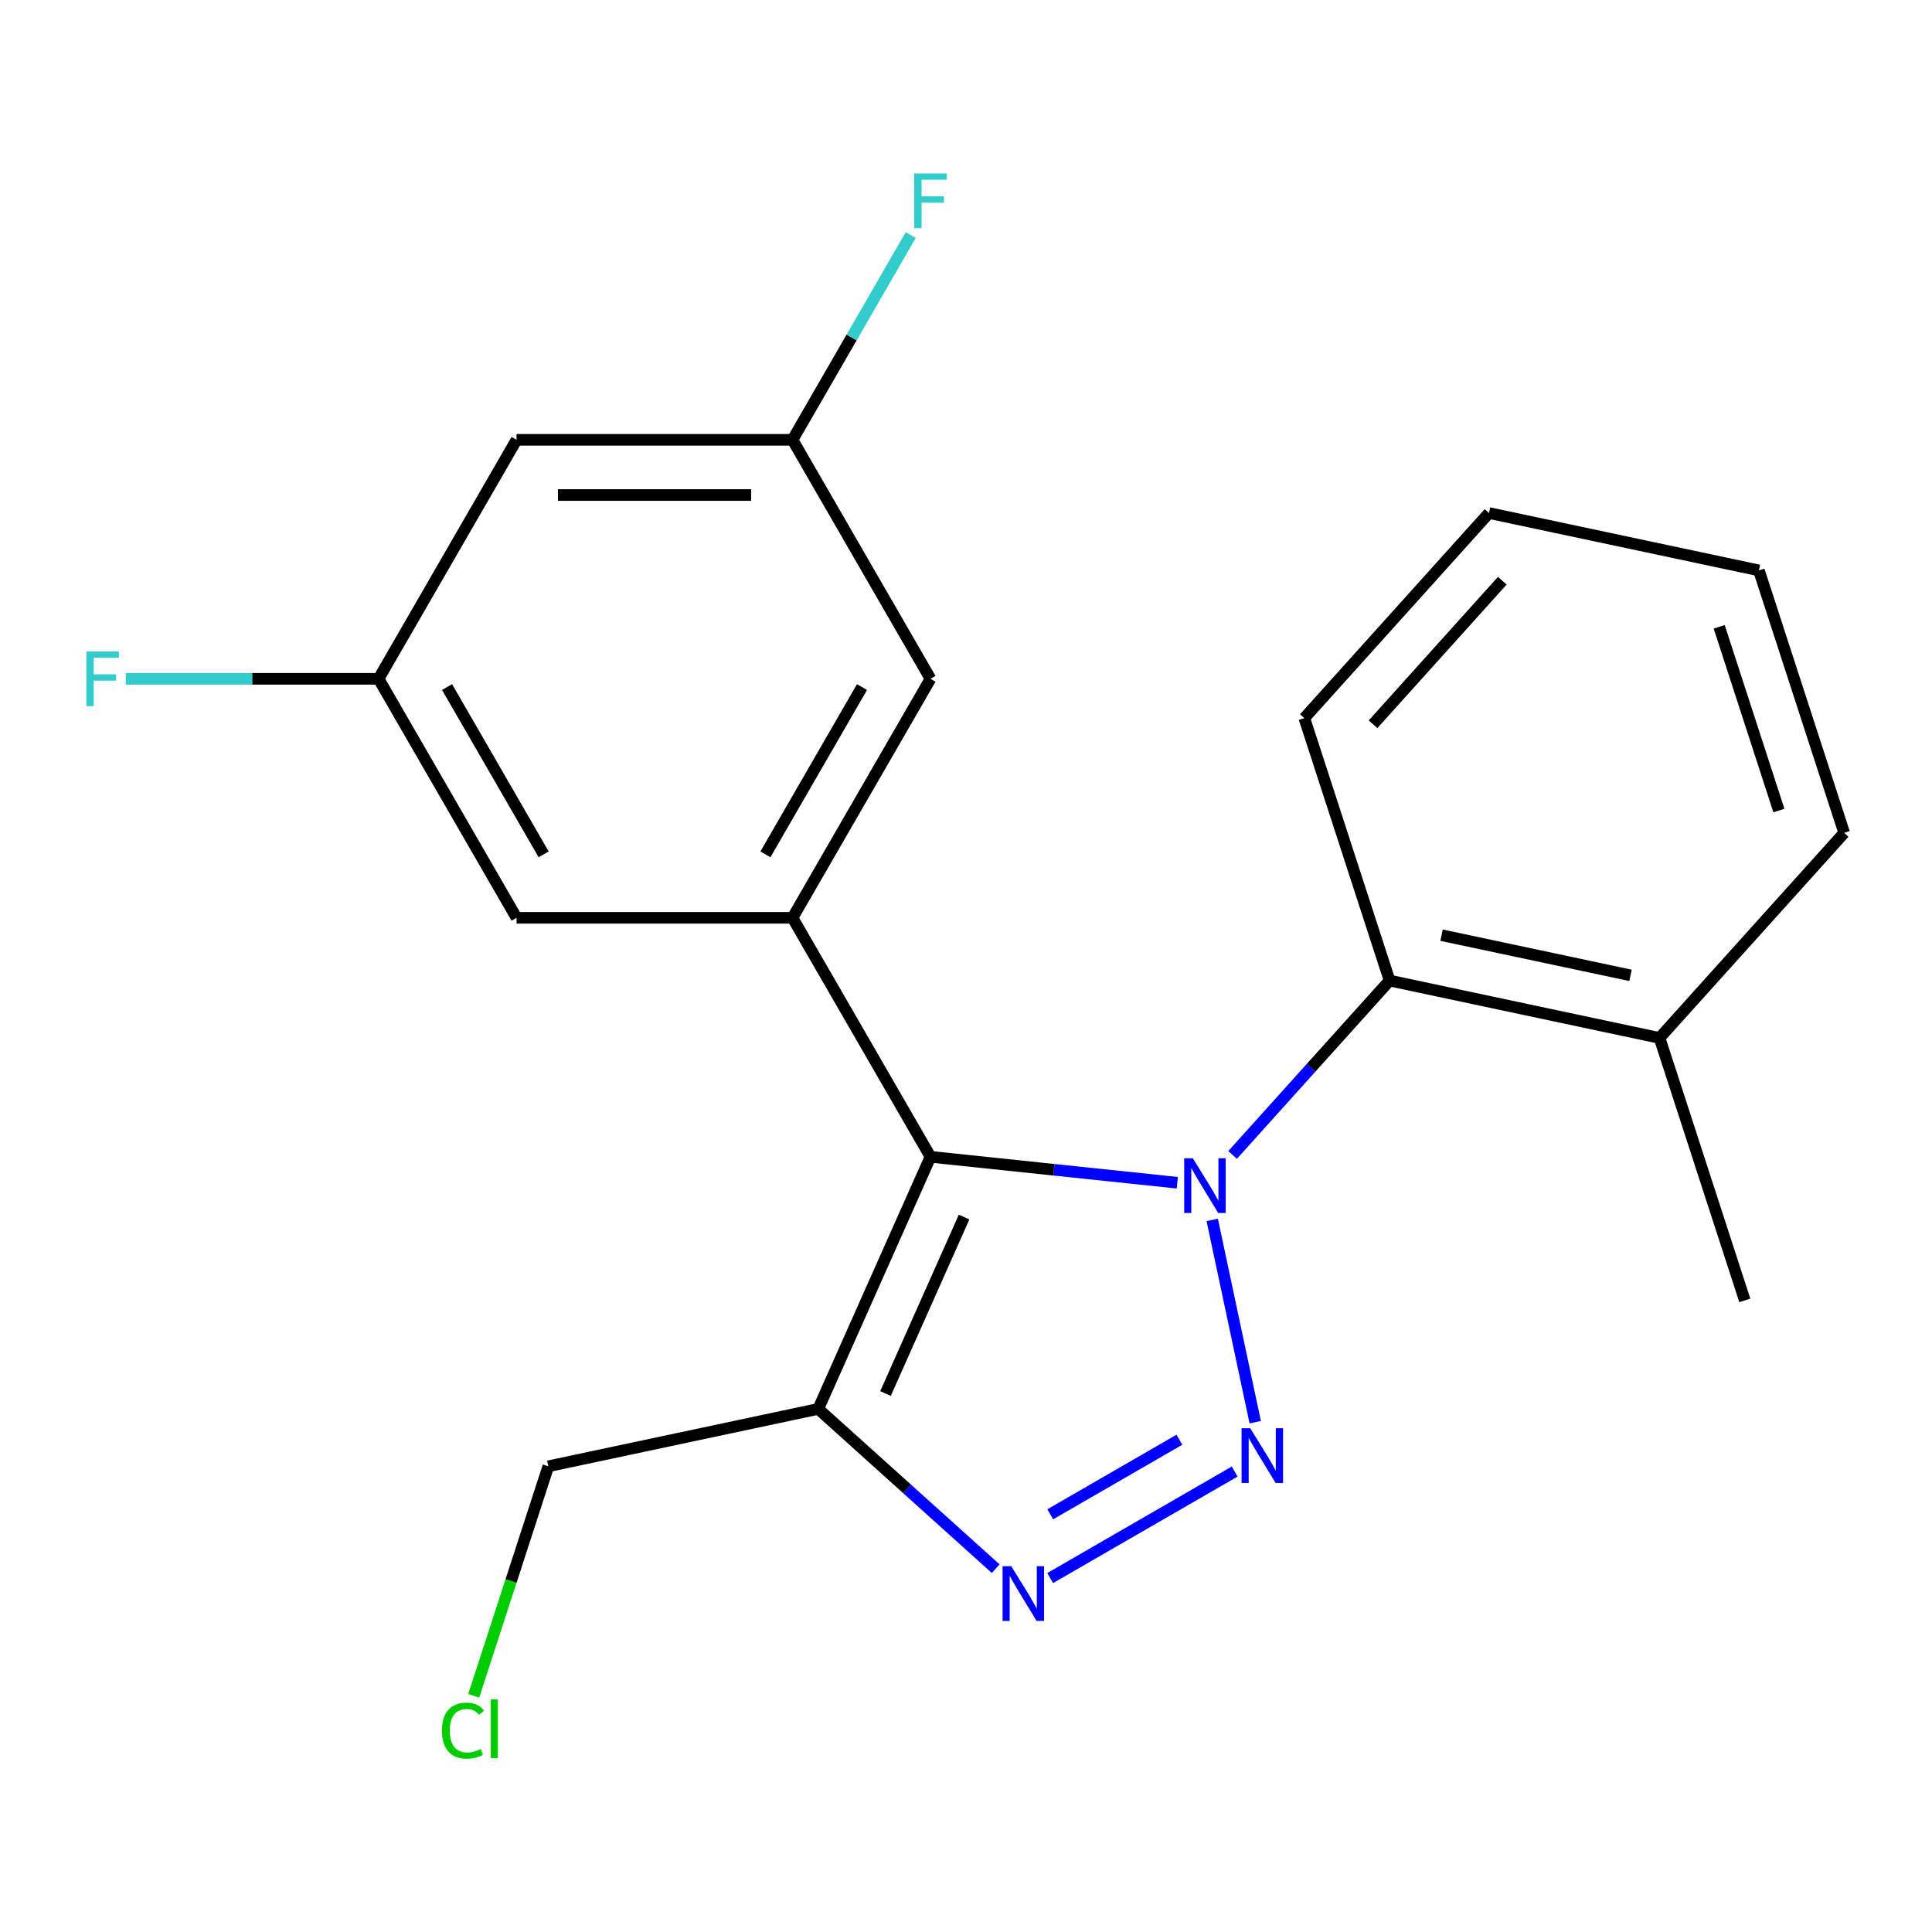 <?xml version='1.0' encoding='iso-8859-1'?>
<svg version='1.1' baseProfile='full'
              xmlns='http://www.w3.org/2000/svg'
                      xmlns:rdkit='http://www.rdkit.org/xml'
                      xmlns:xlink='http://www.w3.org/1999/xlink'
                  xml:space='preserve'
width='1000px' height='1000px' viewBox='0 0 1000 1000'>
<!-- END OF HEADER -->
<rect style='opacity:1.0;fill:#FFFFFF;stroke:none' width='1000' height='1000' x='0' y='0'> </rect>
<path class='bond-0' d='M 627.444,631.42 L 649.701,736.127' style='fill:none;fill-rule:evenodd;stroke:#0000FF;stroke-width:6px;stroke-linecap:butt;stroke-linejoin:miter;stroke-opacity:1' />
<path class='bond-1' d='M 609.365,612.185 L 545.493,605.471' style='fill:none;fill-rule:evenodd;stroke:#0000FF;stroke-width:6px;stroke-linecap:butt;stroke-linejoin:miter;stroke-opacity:1' />
<path class='bond-1' d='M 545.493,605.471 L 481.621,598.758' style='fill:none;fill-rule:evenodd;stroke:#000000;stroke-width:6px;stroke-linecap:butt;stroke-linejoin:miter;stroke-opacity:1' />
<path class='bond-5' d='M 637.987,597.795 L 678.62,552.667' style='fill:none;fill-rule:evenodd;stroke:#0000FF;stroke-width:6px;stroke-linecap:butt;stroke-linejoin:miter;stroke-opacity:1' />
<path class='bond-5' d='M 678.62,552.667 L 719.253,507.54' style='fill:none;fill-rule:evenodd;stroke:#000000;stroke-width:6px;stroke-linecap:butt;stroke-linejoin:miter;stroke-opacity:1' />
<path class='bond-2' d='M 639.062,761.667 L 543.57,816.8' style='fill:none;fill-rule:evenodd;stroke:#0000FF;stroke-width:6px;stroke-linecap:butt;stroke-linejoin:miter;stroke-opacity:1' />
<path class='bond-2' d='M 610.455,745.197 L 543.61,783.79' style='fill:none;fill-rule:evenodd;stroke:#0000FF;stroke-width:6px;stroke-linecap:butt;stroke-linejoin:miter;stroke-opacity:1' />
<path class='bond-3' d='M 481.621,598.758 L 423.524,729.247' style='fill:none;fill-rule:evenodd;stroke:#000000;stroke-width:6px;stroke-linecap:butt;stroke-linejoin:miter;stroke-opacity:1' />
<path class='bond-3' d='M 499.004,629.951 L 458.336,721.293' style='fill:none;fill-rule:evenodd;stroke:#000000;stroke-width:6px;stroke-linecap:butt;stroke-linejoin:miter;stroke-opacity:1' />
<path class='bond-4' d='M 481.621,598.758 L 410.202,475.057' style='fill:none;fill-rule:evenodd;stroke:#000000;stroke-width:6px;stroke-linecap:butt;stroke-linejoin:miter;stroke-opacity:1' />
<path class='bond-21' d='M 515.361,811.938 L 469.443,770.592' style='fill:none;fill-rule:evenodd;stroke:#0000FF;stroke-width:6px;stroke-linecap:butt;stroke-linejoin:miter;stroke-opacity:1' />
<path class='bond-21' d='M 469.443,770.592 L 423.524,729.247' style='fill:none;fill-rule:evenodd;stroke:#000000;stroke-width:6px;stroke-linecap:butt;stroke-linejoin:miter;stroke-opacity:1' />
<path class='bond-12' d='M 423.524,729.247 L 283.807,758.944' style='fill:none;fill-rule:evenodd;stroke:#000000;stroke-width:6px;stroke-linecap:butt;stroke-linejoin:miter;stroke-opacity:1' />
<path class='bond-6' d='M 410.202,475.057 L 481.621,351.357' style='fill:none;fill-rule:evenodd;stroke:#000000;stroke-width:6px;stroke-linecap:butt;stroke-linejoin:miter;stroke-opacity:1' />
<path class='bond-6' d='M 396.175,442.218 L 446.168,355.628' style='fill:none;fill-rule:evenodd;stroke:#000000;stroke-width:6px;stroke-linecap:butt;stroke-linejoin:miter;stroke-opacity:1' />
<path class='bond-7' d='M 410.202,475.057 L 267.365,475.057' style='fill:none;fill-rule:evenodd;stroke:#000000;stroke-width:6px;stroke-linecap:butt;stroke-linejoin:miter;stroke-opacity:1' />
<path class='bond-11' d='M 719.253,507.54 L 858.969,537.237' style='fill:none;fill-rule:evenodd;stroke:#000000;stroke-width:6px;stroke-linecap:butt;stroke-linejoin:miter;stroke-opacity:1' />
<path class='bond-11' d='M 746.149,484.051 L 843.951,504.84' style='fill:none;fill-rule:evenodd;stroke:#000000;stroke-width:6px;stroke-linecap:butt;stroke-linejoin:miter;stroke-opacity:1' />
<path class='bond-16' d='M 719.253,507.54 L 675.113,371.693' style='fill:none;fill-rule:evenodd;stroke:#000000;stroke-width:6px;stroke-linecap:butt;stroke-linejoin:miter;stroke-opacity:1' />
<path class='bond-9' d='M 481.621,351.357 L 410.202,227.656' style='fill:none;fill-rule:evenodd;stroke:#000000;stroke-width:6px;stroke-linecap:butt;stroke-linejoin:miter;stroke-opacity:1' />
<path class='bond-8' d='M 267.365,475.057 L 195.946,351.357' style='fill:none;fill-rule:evenodd;stroke:#000000;stroke-width:6px;stroke-linecap:butt;stroke-linejoin:miter;stroke-opacity:1' />
<path class='bond-8' d='M 281.392,442.218 L 231.399,355.628' style='fill:none;fill-rule:evenodd;stroke:#000000;stroke-width:6px;stroke-linecap:butt;stroke-linejoin:miter;stroke-opacity:1' />
<path class='bond-10' d='M 195.946,351.357 L 267.365,227.656' style='fill:none;fill-rule:evenodd;stroke:#000000;stroke-width:6px;stroke-linecap:butt;stroke-linejoin:miter;stroke-opacity:1' />
<path class='bond-14' d='M 195.946,351.357 L 130.523,351.357' style='fill:none;fill-rule:evenodd;stroke:#000000;stroke-width:6px;stroke-linecap:butt;stroke-linejoin:miter;stroke-opacity:1' />
<path class='bond-14' d='M 130.523,351.357 L 65.1,351.357' style='fill:none;fill-rule:evenodd;stroke:#33CCCC;stroke-width:6px;stroke-linecap:butt;stroke-linejoin:miter;stroke-opacity:1' />
<path class='bond-13' d='M 410.202,227.656 L 440.793,174.671' style='fill:none;fill-rule:evenodd;stroke:#000000;stroke-width:6px;stroke-linecap:butt;stroke-linejoin:miter;stroke-opacity:1' />
<path class='bond-13' d='M 440.793,174.671 L 471.384,121.686' style='fill:none;fill-rule:evenodd;stroke:#33CCCC;stroke-width:6px;stroke-linecap:butt;stroke-linejoin:miter;stroke-opacity:1' />
<path class='bond-23' d='M 410.202,227.656 L 267.365,227.656' style='fill:none;fill-rule:evenodd;stroke:#000000;stroke-width:6px;stroke-linecap:butt;stroke-linejoin:miter;stroke-opacity:1' />
<path class='bond-23' d='M 388.776,256.223 L 288.79,256.223' style='fill:none;fill-rule:evenodd;stroke:#000000;stroke-width:6px;stroke-linecap:butt;stroke-linejoin:miter;stroke-opacity:1' />
<path class='bond-17' d='M 858.969,537.237 L 903.108,673.084' style='fill:none;fill-rule:evenodd;stroke:#000000;stroke-width:6px;stroke-linecap:butt;stroke-linejoin:miter;stroke-opacity:1' />
<path class='bond-18' d='M 858.969,537.237 L 954.545,431.089' style='fill:none;fill-rule:evenodd;stroke:#000000;stroke-width:6px;stroke-linecap:butt;stroke-linejoin:miter;stroke-opacity:1' />
<path class='bond-15' d='M 283.807,758.944 L 264.505,818.352' style='fill:none;fill-rule:evenodd;stroke:#000000;stroke-width:6px;stroke-linecap:butt;stroke-linejoin:miter;stroke-opacity:1' />
<path class='bond-15' d='M 264.505,818.352 L 245.202,877.76' style='fill:none;fill-rule:evenodd;stroke:#00CC00;stroke-width:6px;stroke-linecap:butt;stroke-linejoin:miter;stroke-opacity:1' />
<path class='bond-19' d='M 675.113,371.693 L 770.69,265.545' style='fill:none;fill-rule:evenodd;stroke:#000000;stroke-width:6px;stroke-linecap:butt;stroke-linejoin:miter;stroke-opacity:1' />
<path class='bond-19' d='M 710.68,374.886 L 777.583,300.582' style='fill:none;fill-rule:evenodd;stroke:#000000;stroke-width:6px;stroke-linecap:butt;stroke-linejoin:miter;stroke-opacity:1' />
<path class='bond-22' d='M 954.545,431.089 L 910.406,295.242' style='fill:none;fill-rule:evenodd;stroke:#000000;stroke-width:6px;stroke-linecap:butt;stroke-linejoin:miter;stroke-opacity:1' />
<path class='bond-22' d='M 920.755,419.539 L 889.858,324.447' style='fill:none;fill-rule:evenodd;stroke:#000000;stroke-width:6px;stroke-linecap:butt;stroke-linejoin:miter;stroke-opacity:1' />
<path class='bond-20' d='M 770.69,265.545 L 910.406,295.242' style='fill:none;fill-rule:evenodd;stroke:#000000;stroke-width:6px;stroke-linecap:butt;stroke-linejoin:miter;stroke-opacity:1' />
<path  class='atom-0' d='M 617.416 599.529
L 626.696 614.529
Q 627.616 616.009, 629.096 618.689
Q 630.576 621.369, 630.656 621.529
L 630.656 599.529
L 634.416 599.529
L 634.416 627.849
L 630.536 627.849
L 620.576 611.449
Q 619.416 609.529, 618.176 607.329
Q 616.976 605.129, 616.616 604.449
L 616.616 627.849
L 612.936 627.849
L 612.936 599.529
L 617.416 599.529
' fill='#0000FF'/>
<path  class='atom-1' d='M 647.113 739.245
L 656.393 754.245
Q 657.313 755.725, 658.793 758.405
Q 660.273 761.085, 660.353 761.245
L 660.353 739.245
L 664.113 739.245
L 664.113 767.565
L 660.233 767.565
L 650.273 751.165
Q 649.113 749.245, 647.873 747.045
Q 646.673 744.845, 646.313 744.165
L 646.313 767.565
L 642.633 767.565
L 642.633 739.245
L 647.113 739.245
' fill='#0000FF'/>
<path  class='atom-3' d='M 523.412 810.663
L 532.692 825.663
Q 533.612 827.143, 535.092 829.823
Q 536.572 832.503, 536.652 832.663
L 536.652 810.663
L 540.412 810.663
L 540.412 838.983
L 536.532 838.983
L 526.572 822.583
Q 525.412 820.663, 524.172 818.463
Q 522.972 816.263, 522.612 815.583
L 522.612 838.983
L 518.932 838.983
L 518.932 810.663
L 523.412 810.663
' fill='#0000FF'/>
<path  class='atom-14' d='M 473.201 89.795
L 490.041 89.795
L 490.041 93.035
L 477.001 93.035
L 477.001 101.635
L 488.601 101.635
L 488.601 104.915
L 477.001 104.915
L 477.001 118.115
L 473.201 118.115
L 473.201 89.795
' fill='#33CCCC'/>
<path  class='atom-15' d='M 44.689 337.197
L 61.529 337.197
L 61.529 340.437
L 48.489 340.437
L 48.489 349.037
L 60.089 349.037
L 60.089 352.317
L 48.489 352.317
L 48.489 365.517
L 44.689 365.517
L 44.689 337.197
' fill='#33CCCC'/>
<path  class='atom-16' d='M 228.748 895.771
Q 228.748 888.731, 232.028 885.051
Q 235.348 881.331, 241.628 881.331
Q 247.468 881.331, 250.588 885.451
L 247.948 887.611
Q 245.668 884.611, 241.628 884.611
Q 237.348 884.611, 235.068 887.491
Q 232.828 890.331, 232.828 895.771
Q 232.828 901.371, 235.148 904.251
Q 237.508 907.131, 242.068 907.131
Q 245.188 907.131, 248.828 905.251
L 249.948 908.251
Q 248.468 909.211, 246.228 909.771
Q 243.988 910.331, 241.508 910.331
Q 235.348 910.331, 232.028 906.571
Q 228.748 902.811, 228.748 895.771
' fill='#00CC00'/>
<path  class='atom-16' d='M 254.028 879.611
L 257.708 879.611
L 257.708 909.971
L 254.028 909.971
L 254.028 879.611
' fill='#00CC00'/>
</svg>
